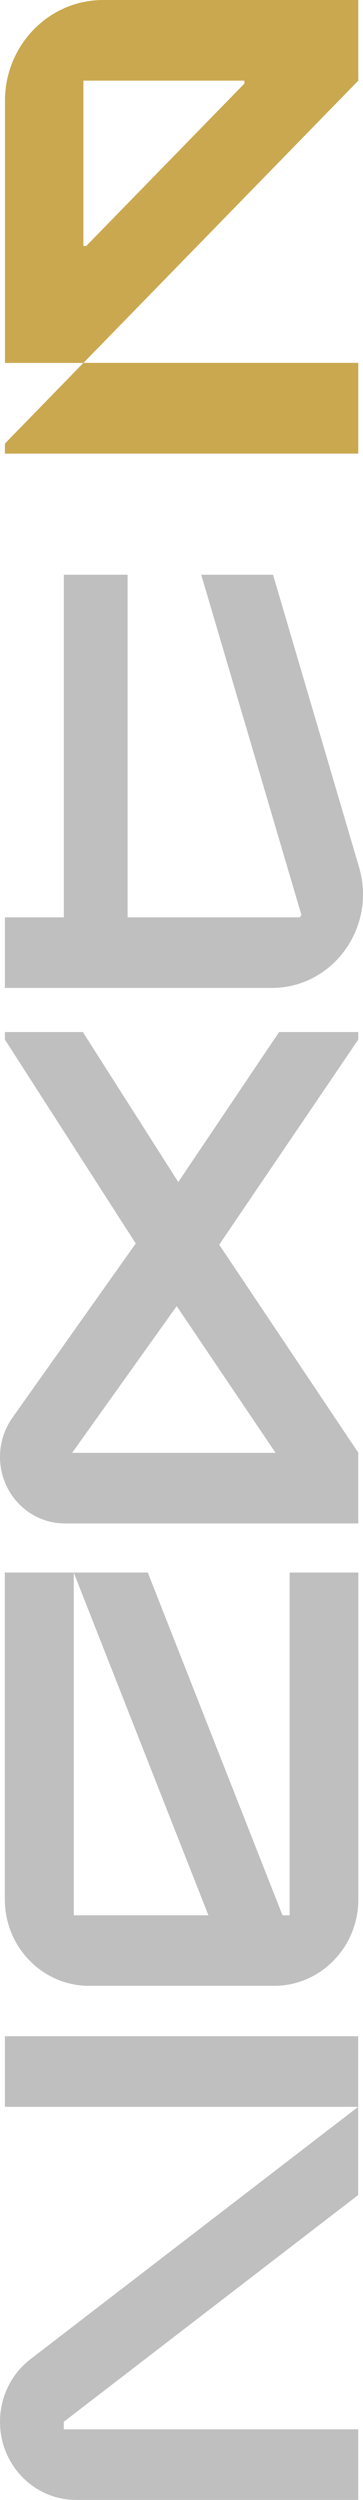 <svg width="52" height="358" viewBox="0 0 52 358" fill="none" xmlns="http://www.w3.org/2000/svg">
<g clip-path="url(#clip0_975_16728)">
<path d="M0.701 51.975H11.949L51.322 11.549V0L14.764 0C7.009 0 0.712 6.465 0.712 14.439V51.964L0.701 51.975ZM11.949 11.549H35.01V11.967L12.356 35.227H11.949V11.549Z" fill="#CAA84F"/>
<path d="M51.322 64.963V51.964H11.949L0.701 63.524V64.963H51.322Z" fill="#CAA84F"/>
<path d="M39.475 208.052H10.332L25.31 187.043L39.475 208.052ZM0.701 148.869L19.444 178.071L1.775 203.026C0.622 204.651 0 206.613 0 208.632C0 213.89 4.16 218.161 9.281 218.161H51.322V208.029L31.404 178.246L51.322 148.869V147.789H39.983L25.537 169.273L11.87 147.789H0.701V148.869Z" fill="#BFBFBF"/>
<path d="M0.69 225.195H10.57V274.28H29.855L10.558 225.195H21.173L40.47 274.28H41.487V225.195H51.333V271.994C51.333 278.83 45.93 284.378 39.271 284.378H12.751C6.093 284.378 0.69 278.83 0.69 271.994V225.195Z" fill="#BFBFBF"/>
<path d="M51.31 291.597H0.701V301.707H51.31V291.597Z" fill="#BFBFBF"/>
<path d="M0 346.811C0 352.986 4.872 358 10.897 358H51.322V347.89H9.134V346.811L51.31 314.335V301.707L4.352 337.851C1.605 339.963 0 343.283 0 346.799L0 346.811Z" fill="#BFBFBF"/>
<path d="M43.171 131.052C43.07 131.18 43.036 131.238 42.945 131.366H18.279V82.304H9.145V131.366H0.701V141.475H38.932C47.693 141.475 53.967 132.793 51.435 124.181L39.113 82.304H28.826L43.183 131.052H43.171Z" fill="#BFBFBF"/>
</g>
<defs>
<clipPath id="clip0_975_16728">
<rect width="52" height="358" fill="white"/>
</clipPath>
</defs>
</svg>
